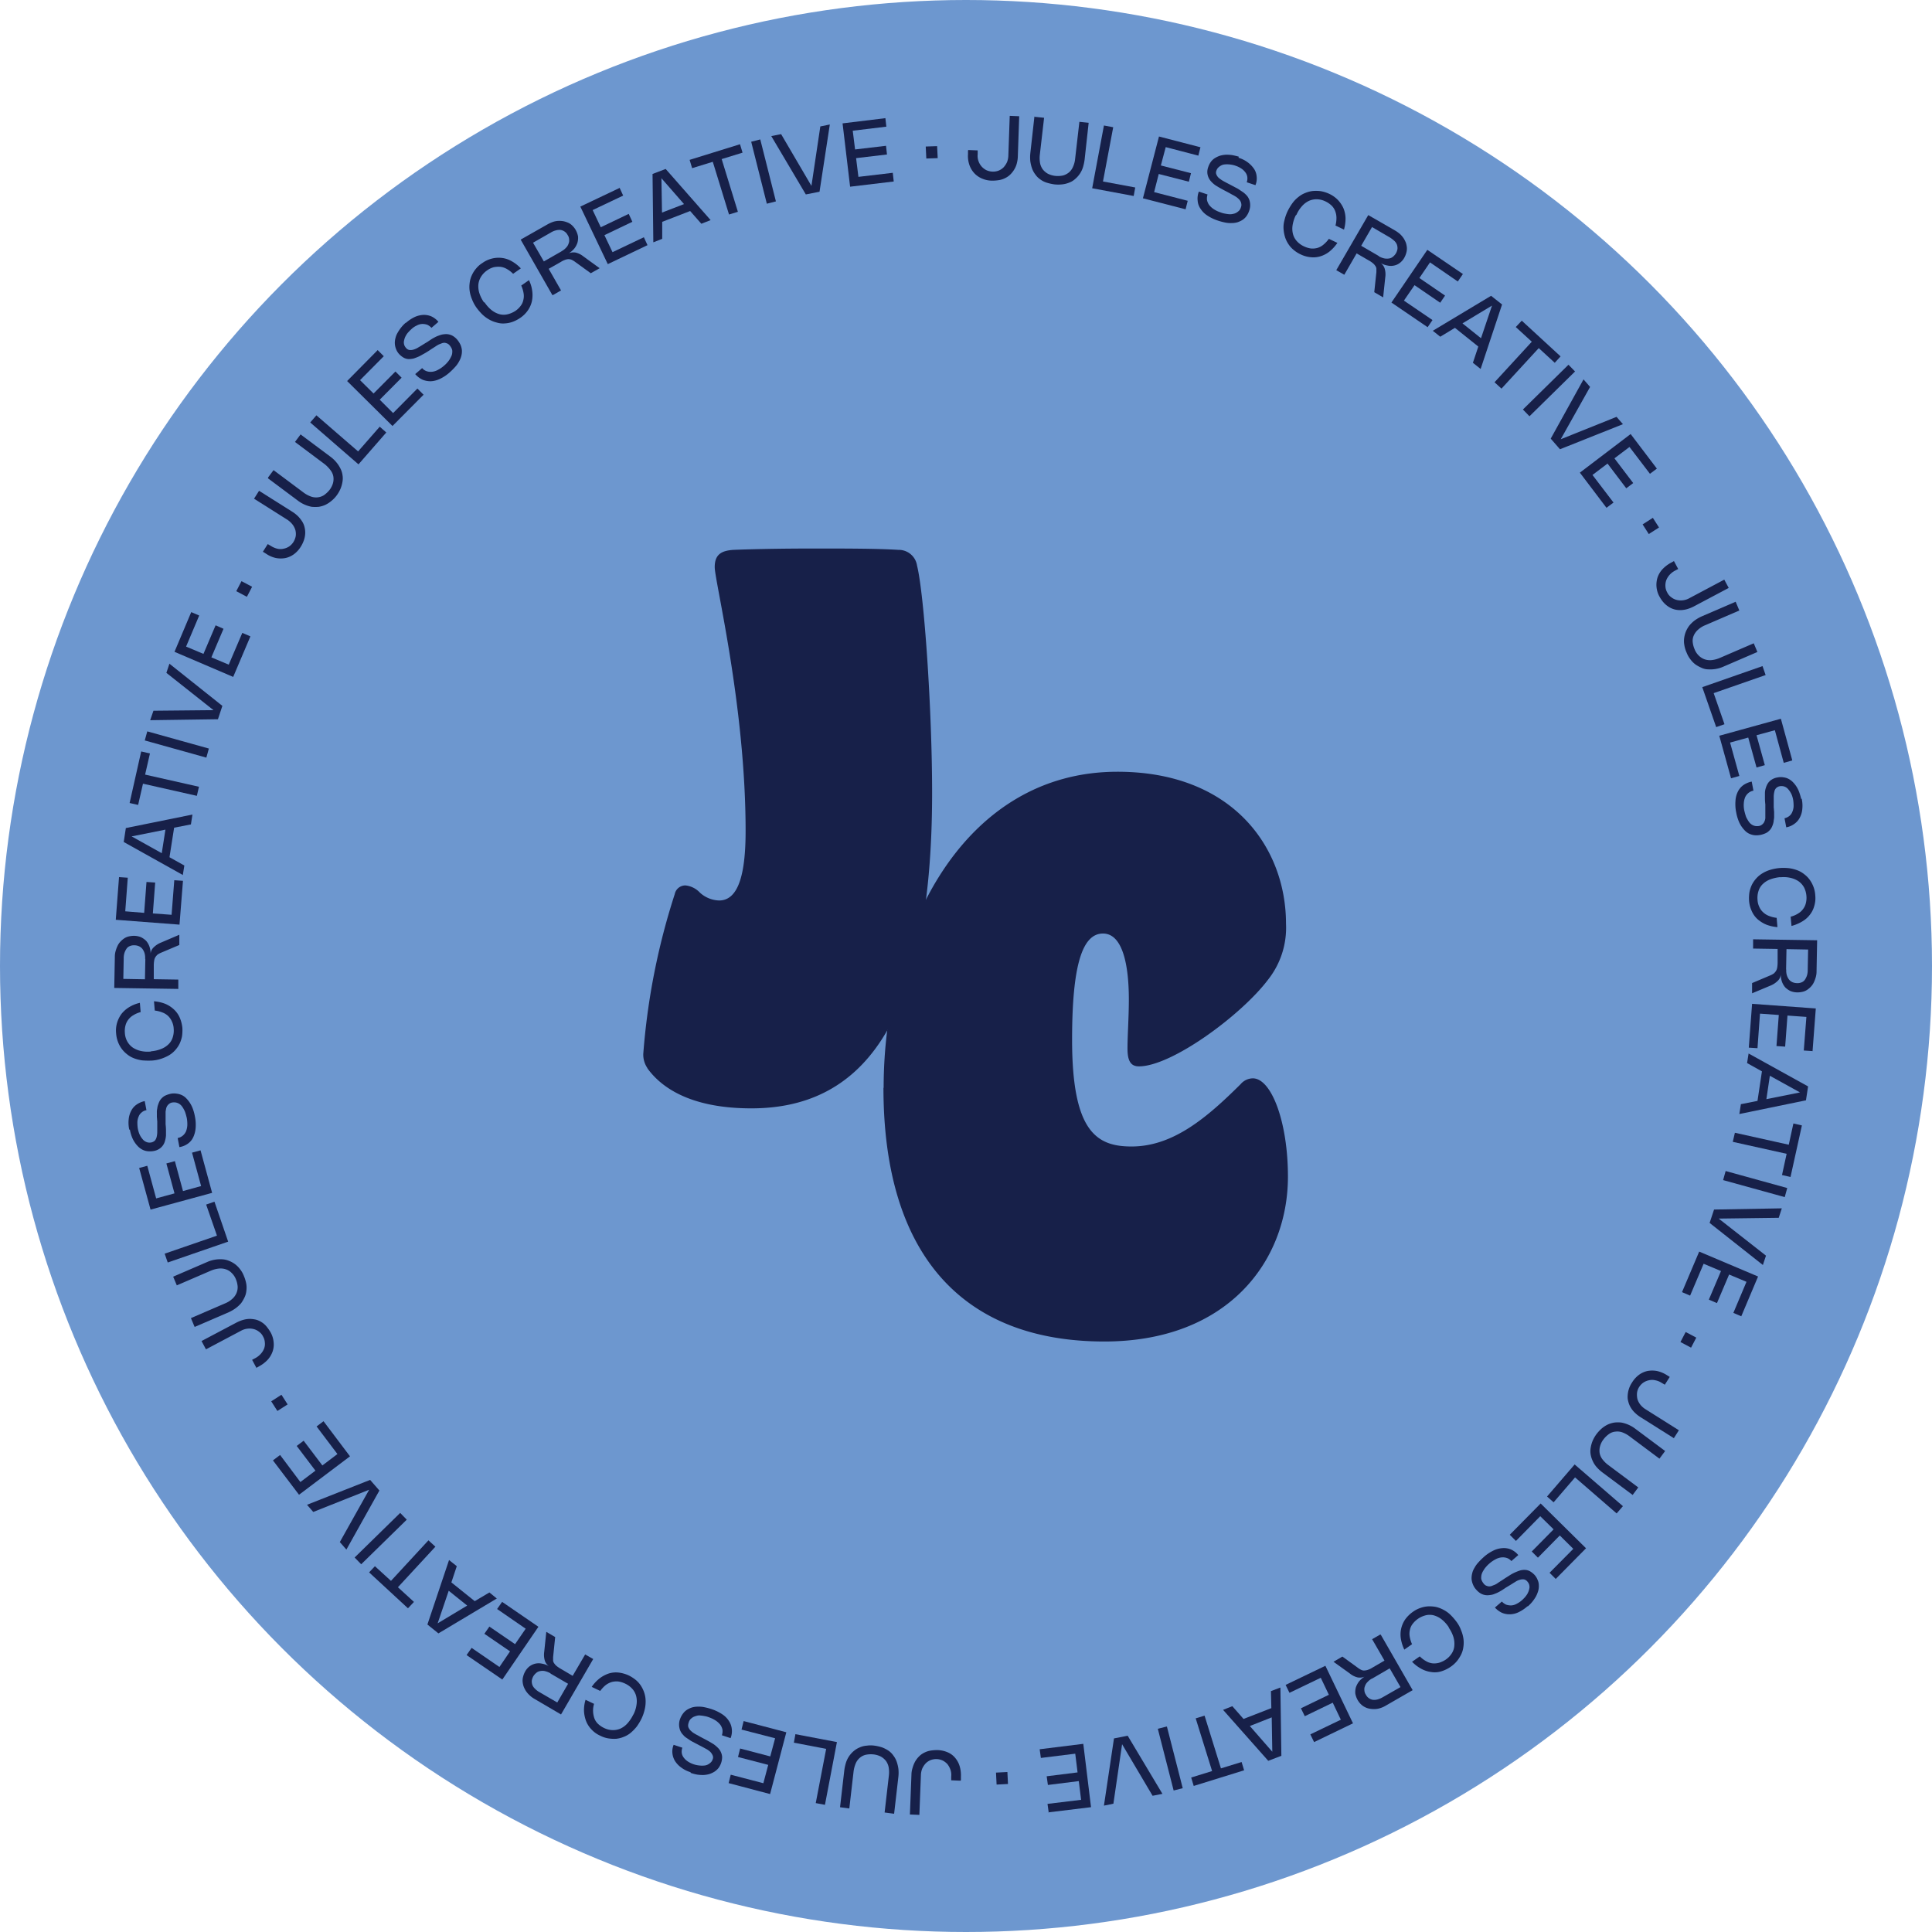 <svg xmlns="http://www.w3.org/2000/svg" width="159" height="159" viewBox="0 0 159 159">
  <g id="JC_Submark_Logo_Background_Sky_Blue" data-name="JC_Submark_Logo_Background_Sky Blue" transform="translate(0.034)">
    <circle id="Ellipse_9" data-name="Ellipse 9" cx="79.5" cy="79.5" r="79.5" transform="translate(-0.034)" fill="#6d97cf"/>
    <g id="Group_103" data-name="Group 103" transform="translate(9.369 9.534)">
      <g id="Group_101" data-name="Group 101">
        <path id="Path_1822" data-name="Path 1822" d="M50.137,8.812l.779.032v.318a1.28,1.28,0,0,0,.064.556,1.357,1.357,0,0,0,.254.445,1.392,1.392,0,0,0,.381.3,1.332,1.332,0,0,0,.508.127,1.315,1.315,0,0,0,.508-.079,1.243,1.243,0,0,0,.413-.27,1.684,1.684,0,0,0,.286-.429,1.576,1.576,0,0,0,.111-.556L53.554,6l.779.032-.111,3.257a2.515,2.515,0,0,1-.079.6,1.8,1.8,0,0,1-.207.508,2.041,2.041,0,0,1-.318.413,1.536,1.536,0,0,1-.413.3,1.749,1.749,0,0,1-.508.175,3.524,3.524,0,0,1-.588.048,2.1,2.1,0,0,1-.842-.175,1.833,1.833,0,0,1-.636-.445,1.936,1.936,0,0,1-.4-.683,2.243,2.243,0,0,1-.111-.874V8.876Z" transform="translate(20.142 -6)" fill="#172049"/>
        <path id="Path_1823" data-name="Path 1823" d="M53.722,6.062l.763.079-.35,3.035a2.415,2.415,0,0,0,.016.683,1.311,1.311,0,0,0,.222.524,1.38,1.38,0,0,0,.429.365,1.784,1.784,0,0,0,.6.175,2.056,2.056,0,0,0,.636-.032,1.322,1.322,0,0,0,.493-.254,1.232,1.232,0,0,0,.334-.461,2.054,2.054,0,0,0,.175-.667l.35-3.035.763.079-.334,3.035a3.921,3.921,0,0,1-.143.651,2.076,2.076,0,0,1-.651.953,1.467,1.467,0,0,1-.477.286,2.157,2.157,0,0,1-.572.143,2.973,2.973,0,0,1-.651,0,4.108,4.108,0,0,1-.636-.143,1.817,1.817,0,0,1-.524-.27,1.573,1.573,0,0,1-.4-.4,1.854,1.854,0,0,1-.27-.493,3.183,3.183,0,0,1-.143-.588,3.12,3.12,0,0,1,0-.667L53.69,6.03Z" transform="translate(22.039 -5.982)" fill="#172049"/>
        <path id="Path_1824" data-name="Path 1824" d="M58.282,6.643l-.842,4.465,2.654.493-.127.7-3.416-.636L57.519,6.5l.763.143Z" transform="translate(23.93 -5.706)" fill="#172049"/>
        <path id="Path_1825" data-name="Path 1825" d="M63.915,7.944l-.175.7-2.685-.7-.4,1.51,2.479.636-.175.7-2.479-.636L60.1,11.646l2.765.715-.175.7-3.512-.906L60.5,7.07l3.432.89Z" transform="translate(25.479 -5.37)" fill="#172049"/>
        <path id="Path_1826" data-name="Path 1826" d="M65.377,8.264a2.449,2.449,0,0,1,.763.381,2.259,2.259,0,0,1,.508.524,1.33,1.33,0,0,1,.222.636,1.422,1.422,0,0,1-.1.715l-.715-.238a1,1,0,0,0,.048-.429.816.816,0,0,0-.159-.381,1.285,1.285,0,0,0-.334-.318,2.028,2.028,0,0,0-.493-.238,1.859,1.859,0,0,0-.318-.079,2.154,2.154,0,0,0-.318-.032,1.824,1.824,0,0,0-.3.016.782.782,0,0,0-.27.1,1.02,1.02,0,0,0-.207.159.6.6,0,0,0-.143.238.405.405,0,0,0,0,.334.766.766,0,0,0,.191.27,2.422,2.422,0,0,0,.365.254c.143.079.318.175.508.27l.238.127c.1.048.207.111.3.159a1.872,1.872,0,0,1,.3.175l.286.191a1.7,1.7,0,0,1,.254.222.97.97,0,0,1,.191.254.984.984,0,0,1,.111.3,1.317,1.317,0,0,1-.048.747,1.664,1.664,0,0,1-.222.445,1.264,1.264,0,0,1-.334.318,1.95,1.95,0,0,1-.413.191,1.676,1.676,0,0,1-.493.064,2.134,2.134,0,0,1-.54-.048,4.661,4.661,0,0,1-.588-.159,3.592,3.592,0,0,1-.858-.413,1.853,1.853,0,0,1-.556-.556,1.308,1.308,0,0,1-.238-.667,1.544,1.544,0,0,1,.1-.747l.715.238a1.1,1.1,0,0,0-.048.445,1.048,1.048,0,0,0,.175.413,1.638,1.638,0,0,0,.381.35,2.391,2.391,0,0,0,.572.27,1.78,1.78,0,0,0,.365.1,3.05,3.05,0,0,0,.35.048,1.029,1.029,0,0,0,.318-.032.782.782,0,0,0,.27-.1,1.2,1.2,0,0,0,.222-.175.732.732,0,0,0,.143-.27.489.489,0,0,0,.032-.254.589.589,0,0,0-.064-.222.747.747,0,0,0-.143-.191,2.375,2.375,0,0,0-.207-.175c-.079-.048-.175-.111-.27-.159s-.207-.111-.318-.175l-.3-.159c-.127-.064-.27-.143-.413-.222s-.27-.159-.4-.238a1.971,1.971,0,0,1-.334-.286,1.175,1.175,0,0,1-.238-.334,1.133,1.133,0,0,1-.111-.413,1.175,1.175,0,0,1,.079-.493,1.559,1.559,0,0,1,.222-.429,1.2,1.2,0,0,1,.334-.3,1.95,1.95,0,0,1,.413-.191,2.132,2.132,0,0,1,.477-.079,3.085,3.085,0,0,1,.524.032c.175.032.365.079.54.127Z" transform="translate(27.147 -4.816)" fill="#172049"/>
        <path id="Path_1827" data-name="Path 1827" d="M67.463,11.912a2.959,2.959,0,0,0-.254.81,1.783,1.783,0,0,0,.032.715,1.417,1.417,0,0,0,.318.588,1.816,1.816,0,0,0,.588.429,1.972,1.972,0,0,0,.572.175,1.527,1.527,0,0,0,.54-.048,1.374,1.374,0,0,0,.493-.27,2.583,2.583,0,0,0,.445-.477l.7.334a3.406,3.406,0,0,1-.636.7,2.275,2.275,0,0,1-.747.4,1.99,1.99,0,0,1-.81.079,2.4,2.4,0,0,1-.842-.238,2.5,2.5,0,0,1-.588-.381,2.079,2.079,0,0,1-.429-.493,2.218,2.218,0,0,1-.27-.588,2.941,2.941,0,0,1-.111-.651,2.152,2.152,0,0,1,.079-.7,3.647,3.647,0,0,1,.254-.731,4.623,4.623,0,0,1,.4-.667,2.5,2.5,0,0,1,.493-.508,2.075,2.075,0,0,1,.572-.334,2.227,2.227,0,0,1,.62-.159,3,3,0,0,1,.651.016,2.69,2.69,0,0,1,.667.207,2.409,2.409,0,0,1,.731.508,2.464,2.464,0,0,1,.461.683,2.323,2.323,0,0,1,.175.826,3.32,3.32,0,0,1-.127.937l-.7-.334a2.43,2.43,0,0,0,.079-.651,1.576,1.576,0,0,0-.111-.556,1.229,1.229,0,0,0-.3-.445,1.913,1.913,0,0,0-.493-.334,1.68,1.68,0,0,0-.7-.175,1.538,1.538,0,0,0-.651.127,1.8,1.8,0,0,0-.572.429,2.641,2.641,0,0,0-.461.715Z" transform="translate(29.765 -3.713)" fill="#172049"/>
        <path id="Path_1828" data-name="Path 1828" d="M69.19,15.684l2.638-4.544,2.209,1.271a2.863,2.863,0,0,1,.4.286,2.071,2.071,0,0,1,.3.35,2.137,2.137,0,0,1,.191.381,1.761,1.761,0,0,1,.079.4,1.226,1.226,0,0,1-.048.413,1.729,1.729,0,0,1-.159.4,1.38,1.38,0,0,1-.365.429,1.1,1.1,0,0,1-.477.222,1.239,1.239,0,0,1-.54,0,1.662,1.662,0,0,1-.572-.207.9.9,0,0,1,.334.461,1.692,1.692,0,0,1,.048.715l-.175,1.653-.731-.429.175-1.653v-.286a.447.447,0,0,0-.1-.238.881.881,0,0,0-.207-.222,2.022,2.022,0,0,0-.334-.222l-.985-.572L69.857,16.05l-.667-.381Zm3.5-1.16a1.627,1.627,0,0,0,.429.175,1.129,1.129,0,0,0,.4.016.632.632,0,0,0,.334-.143,1.1,1.1,0,0,0,.254-.286,1.116,1.116,0,0,0,.127-.365.887.887,0,0,0-.048-.35.83.83,0,0,0-.222-.318,2.645,2.645,0,0,0-.381-.286l-1.446-.842-.89,1.541,1.446.842Z" transform="translate(31.374 -2.973)" fill="#172049"/>
        <path id="Path_1829" data-name="Path 1829" d="M77.913,14.958l-.4.588-2.288-1.573-.874,1.287,2.113,1.446-.4.588-2.113-1.446-.874,1.271,2.352,1.6-.4.588L72.05,17.278l2.955-4.338,2.94,2Z" transform="translate(33.059 -1.913)" fill="#172049"/>
        <path id="Path_1830" data-name="Path 1830" d="M74.18,18.212l4.815-2.892.906.715-1.764,5.307-.636-.508.445-1.335-1.923-1.541-1.208.731L74.2,18.2Zm3.988.6.906-2.685-2.431,1.462Z" transform="translate(34.313 -0.511)" fill="#172049"/>
        <path id="Path_1831" data-name="Path 1831" d="M82.348,20.074l-1.319-1.208L77.962,22.2l-.572-.524,3.067-3.337-1.319-1.208.493-.524,3.194,2.94-.477.524Z" transform="translate(36.204 0.249)" fill="#172049"/>
        <path id="Path_1832" data-name="Path 1832" d="M79.4,23.132l-.54-.556,3.75-3.686.54.556Z" transform="translate(37.07 1.592)" fill="#172049"/>
        <path id="Path_1833" data-name="Path 1833" d="M86.243,23.336,81.063,25.4l-.763-.874L83,19.65l.54.62-2.415,4.306,4.592-1.843.524.6Z" transform="translate(37.918 2.039)" fill="#172049"/>
        <path id="Path_1834" data-name="Path 1834" d="M88.15,25.324l-.572.429-1.684-2.209-1.239.937L86.2,26.516l-.572.429-1.541-2.034-1.239.937,1.732,2.272L84,28.55,81.81,25.658l4.179-3.178,2.145,2.828Z" transform="translate(38.807 3.706)" fill="#172049"/>
        <path id="Path_1835" data-name="Path 1835" d="M85.568,28.155l-.508-.794.842-.54.508.794Z" transform="translate(40.721 6.262)" fill="#172049"/>
        <path id="Path_1836" data-name="Path 1836" d="M87.2,29.04l.365.683-.27.143a1.607,1.607,0,0,0-.445.35,1.454,1.454,0,0,0-.27.445,1.276,1.276,0,0,0-.064.493,1.1,1.1,0,0,0,.143.493,1.019,1.019,0,0,0,.334.4,1.174,1.174,0,0,0,.445.222,1.355,1.355,0,0,0,.508.032,1.434,1.434,0,0,0,.54-.175L91.359,30.6l.365.683-2.876,1.525a3.12,3.12,0,0,1-.556.222,2.222,2.222,0,0,1-.54.079,1.785,1.785,0,0,1-.508-.064,1.709,1.709,0,0,1-.461-.207,2.1,2.1,0,0,1-.413-.35,2.558,2.558,0,0,1-.334-.477,2,2,0,0,1-.175-1.573,1.877,1.877,0,0,1,.4-.683,2.724,2.724,0,0,1,.7-.54l.254-.143Z" transform="translate(41.143 7.569)" fill="#172049"/>
        <path id="Path_1837" data-name="Path 1837" d="M91.453,31.17l.3.715-2.8,1.208a1.949,1.949,0,0,0-.588.365,1.366,1.366,0,0,0-.35.461,1.056,1.056,0,0,0-.1.54,1.981,1.981,0,0,0,.159.62,1.442,1.442,0,0,0,.35.524,1.277,1.277,0,0,0,.477.3,1.353,1.353,0,0,0,.572.064,2.312,2.312,0,0,0,.667-.175l2.8-1.208.3.715-2.8,1.208a2.661,2.661,0,0,1-1.239.222,1.354,1.354,0,0,1-.556-.127,2.969,2.969,0,0,1-.493-.27,2.036,2.036,0,0,1-.413-.413,2.114,2.114,0,0,1-.318-.556,2.317,2.317,0,0,1-.191-.62,1.838,1.838,0,0,1-.016-.588,2.085,2.085,0,0,1,.143-.54,2.207,2.207,0,0,1,.286-.493,2.639,2.639,0,0,1,.429-.413,3.37,3.37,0,0,1,.572-.334l2.8-1.208Z" transform="translate(41.987 8.824)" fill="#172049"/>
        <path id="Path_1838" data-name="Path 1838" d="M93.378,35.231l-4.29,1.494.89,2.558-.683.238L88.15,36.232,93.108,34.5l.254.731Z" transform="translate(42.541 10.785)" fill="#172049"/>
        <path id="Path_1839" data-name="Path 1839" d="M95.02,40.662l-.683.191-.731-2.685-1.509.413.683,2.463-.683.191-.683-2.463-1.494.413.763,2.749L90,42.124l-.969-3.5,5.069-1.4.937,3.416Z" transform="translate(43.059 12.393)" fill="#172049"/>
        <path id="Path_1840" data-name="Path 1840" d="M95.325,42.03a2.649,2.649,0,0,1,.048.858,1.808,1.808,0,0,1-.207.7,1.378,1.378,0,0,1-.445.508,1.58,1.58,0,0,1-.667.286l-.143-.747a.939.939,0,0,0,.381-.175.781.781,0,0,0,.254-.334,1.308,1.308,0,0,0,.111-.445,3.175,3.175,0,0,0-.032-.54,2.319,2.319,0,0,0-.079-.318,1.192,1.192,0,0,0-.127-.286,1.44,1.44,0,0,0-.175-.254.778.778,0,0,0-.207-.191A.749.749,0,0,0,93.8,41a.862.862,0,0,0-.286,0,.614.614,0,0,0-.3.159.6.6,0,0,0-.143.3,1.817,1.817,0,0,0-.048.445v.842c.016.111.016.222.032.35v.35a1.3,1.3,0,0,1-.032.35,1.237,1.237,0,0,1-.064.334,1.721,1.721,0,0,1-.127.3,1.038,1.038,0,0,1-.207.254.9.9,0,0,1-.286.191,2.144,2.144,0,0,1-.381.127,1.865,1.865,0,0,1-.508.032A1.431,1.431,0,0,1,91,44.906a1.214,1.214,0,0,1-.365-.27,2.456,2.456,0,0,1-.3-.381,2.359,2.359,0,0,1-.238-.493,3.554,3.554,0,0,1-.159-.588,3.355,3.355,0,0,1-.064-.953,1.927,1.927,0,0,1,.191-.763,1.481,1.481,0,0,1,.445-.54,1.867,1.867,0,0,1,.7-.3l.143.747a.9.9,0,0,0-.413.191.985.985,0,0,0-.27.35,1.6,1.6,0,0,0-.111.508,2.121,2.121,0,0,0,.048.62c.032.127.064.254.1.365a1.148,1.148,0,0,0,.143.318,1.576,1.576,0,0,0,.175.27.811.811,0,0,0,.477.286.956.956,0,0,0,.3,0,.538.538,0,0,0,.238-.1.753.753,0,0,0,.159-.159.939.939,0,0,0,.1-.222.743.743,0,0,0,.032-.27V42.491a4.486,4.486,0,0,1-.032-.461v-.461a1.378,1.378,0,0,1,.079-.445,1.4,1.4,0,0,1,.175-.381,1.042,1.042,0,0,1,.3-.286,1.214,1.214,0,0,1,.461-.175,1.3,1.3,0,0,1,.493-.016,1.229,1.229,0,0,1,.429.127,1.449,1.449,0,0,1,.365.27,2.274,2.274,0,0,1,.524.842,5.362,5.362,0,0,1,.159.54Z" transform="translate(43.549 14.171)" fill="#172049"/>
        <path id="Path_1841" data-name="Path 1841" d="M93.146,45.711a3.278,3.278,0,0,0-.842.191,1.783,1.783,0,0,0-.6.381,1.33,1.33,0,0,0-.35.572,1.819,1.819,0,0,0-.079.731,1.513,1.513,0,0,0,.143.572,1.269,1.269,0,0,0,.318.445,1.441,1.441,0,0,0,.477.3,2.481,2.481,0,0,0,.636.159l.064.763a3.265,3.265,0,0,1-.922-.207,2.716,2.716,0,0,1-.715-.445,1.979,1.979,0,0,1-.477-.667,2.438,2.438,0,0,1-.222-.858,3.386,3.386,0,0,1,.032-.7,2.581,2.581,0,0,1,.207-.62,2.388,2.388,0,0,1,.365-.524,2.146,2.146,0,0,1,.508-.413,2.7,2.7,0,0,1,.651-.286,3.816,3.816,0,0,1,.763-.143,4.222,4.222,0,0,1,.779.016,3.076,3.076,0,0,1,.683.175,2.075,2.075,0,0,1,.572.334,2.042,2.042,0,0,1,.445.461,2.458,2.458,0,0,1,.3.572,2.376,2.376,0,0,1,.143.683,2.25,2.25,0,0,1-.079.874,1.979,1.979,0,0,1-.365.731,2.142,2.142,0,0,1-.636.556,3.362,3.362,0,0,1-.874.365L94,48.968a2.094,2.094,0,0,0,.6-.254,1.338,1.338,0,0,0,.413-.365,1.294,1.294,0,0,0,.238-.493,1.77,1.77,0,0,0,.048-.588,1.889,1.889,0,0,0-.191-.7,1.516,1.516,0,0,0-.445-.508A1.971,1.971,0,0,0,94,45.774a2.506,2.506,0,0,0-.858-.048Z" transform="translate(43.964 16.941)" fill="#172049"/>
        <path id="Path_1842" data-name="Path 1842" d="M90.825,48.656l5.259.079-.048,2.542a1.676,1.676,0,0,1-.064.493,2.69,2.69,0,0,1-.159.429,1.359,1.359,0,0,1-.238.35,1.778,1.778,0,0,1-.318.27,1.144,1.144,0,0,1-.381.159,1.972,1.972,0,0,1-.429.048,1.576,1.576,0,0,1-.556-.111,1.612,1.612,0,0,1-.429-.3,1.469,1.469,0,0,1-.27-.461,1.784,1.784,0,0,1-.1-.6.8.8,0,0,1-.238.508,1.809,1.809,0,0,1-.6.4L90.73,53.1v-.842l1.541-.651a1.815,1.815,0,0,0,.254-.143,1.094,1.094,0,0,0,.175-.207.759.759,0,0,0,.1-.286,2.677,2.677,0,0,0,.032-.4V49.45l-2.018-.032V48.64Zm2.717,2.495a1.37,1.37,0,0,0,.048.461,1.2,1.2,0,0,0,.175.35.777.777,0,0,0,.286.222.96.96,0,0,0,.381.079A.837.837,0,0,0,94.8,52.2a.589.589,0,0,0,.27-.207,1.433,1.433,0,0,0,.175-.35,1.506,1.506,0,0,0,.064-.477l.032-1.668-1.78-.032-.032,1.668Z" transform="translate(44.06 19.113)" fill="#172049"/>
        <path id="Path_1843" data-name="Path 1843" d="M95.8,55.883l-.715-.048L95.3,53.07l-1.557-.111-.191,2.558-.715-.048.191-2.558L91.482,52.8l-.207,2.844L90.56,55.6l.27-3.607,5.244.381-.27,3.543Z" transform="translate(43.96 21.086)" fill="#172049"/>
        <path id="Path_1844" data-name="Path 1844" d="M90.817,54.56l4.91,2.717-.175,1.144L90.07,59.549l.127-.81,1.367-.27.365-2.431-1.223-.683.127-.794Zm1.478,3.766,2.765-.556L92.581,56.4Z" transform="translate(43.672 22.599)" fill="#172049"/>
        <path id="Path_1845" data-name="Path 1845" d="M93.782,62.432l.381-1.748L89.73,59.7l.175-.747,4.433.985.381-1.748.7.159-.937,4.242Z" transform="translate(43.471 24.737)" fill="#172049"/>
        <path id="Path_1846" data-name="Path 1846" d="M89.23,61.4l.207-.747,5.069,1.4L94.3,62.8Z" transform="translate(43.177 26.186)" fill="#172049"/>
        <path id="Path_1847" data-name="Path 1847" d="M92.915,67.246,88.53,63.782l.365-1.1,5.577-.1-.254.779-4.942.064,3.893,3.051-.254.763Z" transform="translate(42.765 27.328)" fill="#172049"/>
        <path id="Path_1848" data-name="Path 1848" d="M91.994,70.159l-.667-.286,1.08-2.558-1.43-.6-1,2.352-.667-.286,1-2.352-1.43-.6-1.112,2.622-.667-.286,1.414-3.337,4.846,2.05-1.382,3.273Z" transform="translate(41.922 28.642)" fill="#172049"/>
        <path id="Path_1849" data-name="Path 1849" d="M87.02,69.816l.429-.826.874.461-.429.826Z" transform="translate(41.875 31.098)" fill="#172049"/>
        <path id="Path_1850" data-name="Path 1850" d="M87.756,71.5l-.413.651-.27-.159a1.444,1.444,0,0,0-.524-.207,1.1,1.1,0,0,0-.508,0,1.291,1.291,0,0,0-.461.191,1.277,1.277,0,0,0-.35.365,1.15,1.15,0,0,0-.175.493,1.68,1.68,0,0,0,.032.493,1.419,1.419,0,0,0,.238.461,1.675,1.675,0,0,0,.429.381L88.5,75.9l-.413.651-2.749-1.732a2.79,2.79,0,0,1-.477-.381,1.966,1.966,0,0,1-.334-.429,1.761,1.761,0,0,1-.191-.477,1.354,1.354,0,0,1-.048-.508,2.027,2.027,0,0,1,.1-.524,1.987,1.987,0,0,1,.254-.524,2.215,2.215,0,0,1,.572-.636,1.842,1.842,0,0,1,.7-.318,2.137,2.137,0,0,1,.779,0,2.505,2.505,0,0,1,.81.334l.254.159Z" transform="translate(40.265 32.274)" fill="#172049"/>
        <path id="Path_1851" data-name="Path 1851" d="M88.5,76.038l-.461.62-2.447-1.827a2.291,2.291,0,0,0-.6-.334,1.2,1.2,0,0,0-.572-.064,1.052,1.052,0,0,0-.524.191,2.013,2.013,0,0,0-.461.445,1.611,1.611,0,0,0-.286.572,1.333,1.333,0,0,0-.032.556,1.2,1.2,0,0,0,.238.524,2.356,2.356,0,0,0,.493.477l2.447,1.827-.461.62L83.38,77.818a3.362,3.362,0,0,1-.493-.445,2,2,0,0,1-.334-.508,2.149,2.149,0,0,1-.175-.54,1.635,1.635,0,0,1,0-.556,2.566,2.566,0,0,1,.159-.572,2.786,2.786,0,0,1,.318-.556,3.164,3.164,0,0,1,.445-.477,2.362,2.362,0,0,1,.493-.318,2.114,2.114,0,0,1,.54-.159,2.3,2.3,0,0,1,.572,0,2.623,2.623,0,0,1,.572.175,2.67,2.67,0,0,1,.572.334L88.5,76.023Z" transform="translate(39.128 33.853)" fill="#172049"/>
        <path id="Path_1852" data-name="Path 1852" d="M85.846,79.886l-3.432-2.971-1.764,2.05-.54-.477,2.272-2.638,3.972,3.432-.508.588Z" transform="translate(37.806 35.138)" fill="#172049"/>
        <path id="Path_1853" data-name="Path 1853" d="M81.962,84.083l-.508-.508,1.954-1.97-1.112-1.1-1.8,1.827-.508-.508L81.787,80l-1.1-1.08-2,2.034-.508-.508,2.542-2.574,3.734,3.686-2.495,2.526Z" transform="translate(36.669 36.328)" fill="#172049"/>
        <path id="Path_1854" data-name="Path 1854" d="M80.792,84.98a3.112,3.112,0,0,1-.715.477,1.691,1.691,0,0,1-.715.175,1.563,1.563,0,0,1-.667-.127,1.8,1.8,0,0,1-.572-.429l.572-.493a1.1,1.1,0,0,0,.35.254,1.185,1.185,0,0,0,.413.064,1,1,0,0,0,.445-.127,2,2,0,0,0,.445-.3,3.37,3.37,0,0,0,.238-.238,2.65,2.65,0,0,0,.191-.254,2.07,2.07,0,0,0,.127-.27,2.169,2.169,0,0,0,.064-.27.787.787,0,0,0-.032-.27.734.734,0,0,0-.143-.238.5.5,0,0,0-.286-.175.846.846,0,0,0-.334.032,1.286,1.286,0,0,0-.4.191c-.143.079-.3.191-.493.3l-.238.143-.286.191a2.95,2.95,0,0,1-.3.175,1.928,1.928,0,0,1-.318.143,1.21,1.21,0,0,1-.318.1,2.153,2.153,0,0,1-.318.032,1.1,1.1,0,0,1-.318-.048,1.054,1.054,0,0,1-.3-.143,1.541,1.541,0,0,1-.3-.27,1.387,1.387,0,0,1-.27-.429,1.524,1.524,0,0,1-.111-.445,1.569,1.569,0,0,1,.048-.461,1.42,1.42,0,0,1,.191-.461,2.083,2.083,0,0,1,.318-.445,5.459,5.459,0,0,1,.429-.429,3.354,3.354,0,0,1,.794-.54,1.957,1.957,0,0,1,.763-.207,1.508,1.508,0,0,1,.7.111,1.616,1.616,0,0,1,.6.461l-.572.493a.807.807,0,0,0-.365-.254,1.04,1.04,0,0,0-.445-.048,1.272,1.272,0,0,0-.493.159,2.429,2.429,0,0,0-.508.35,2.168,2.168,0,0,0-.27.27,1.612,1.612,0,0,0-.207.286,1.2,1.2,0,0,0-.143.286.9.9,0,0,0-.048.286.514.514,0,0,0,.048.27,1.115,1.115,0,0,0,.159.254.563.563,0,0,0,.191.159.912.912,0,0,0,.222.064.618.618,0,0,0,.238-.032c.079-.032.159-.064.254-.1a1.2,1.2,0,0,0,.27-.159c.1-.064.191-.127.3-.191l.286-.191c.127-.079.254-.159.4-.254a3.412,3.412,0,0,1,.413-.222,4.4,4.4,0,0,1,.413-.159,1.273,1.273,0,0,1,.413-.048.879.879,0,0,1,.4.111,1.586,1.586,0,0,1,.381.3,1.267,1.267,0,0,1,.254.413,1.066,1.066,0,0,1,.1.445,1.417,1.417,0,0,1-.048.445,2.58,2.58,0,0,1-.175.445,3.356,3.356,0,0,1-.286.429,2.985,2.985,0,0,1-.381.4Z" transform="translate(35.503 37.687)" fill="#172049"/>
        <path id="Path_1855" data-name="Path 1855" d="M76.491,84.916a2.8,2.8,0,0,0-.572-.636,1.887,1.887,0,0,0-.636-.334,1.357,1.357,0,0,0-.667-.016,1.953,1.953,0,0,0-1.1.715,1.155,1.155,0,0,0-.222.493,1.307,1.307,0,0,0-.016.556,2.5,2.5,0,0,0,.191.62l-.636.445a3.323,3.323,0,0,1-.286-.906,2.184,2.184,0,0,1,.365-1.589,2.629,2.629,0,0,1,.636-.62,2.3,2.3,0,0,1,.62-.318,2.258,2.258,0,0,1,.636-.127,2.858,2.858,0,0,1,.636.048,2.487,2.487,0,0,1,.62.238,2.379,2.379,0,0,1,.572.413,4.667,4.667,0,0,1,.508.588,2.594,2.594,0,0,1,.365.683,2.751,2.751,0,0,1,.191.683,2.348,2.348,0,0,1,0,.667,1.992,1.992,0,0,1-.175.62,2.954,2.954,0,0,1-.35.556,2.537,2.537,0,0,1-.524.477,2.8,2.8,0,0,1-.794.381,1.81,1.81,0,0,1-.826.048,2.323,2.323,0,0,1-.81-.27,3.12,3.12,0,0,1-.747-.572l.636-.445a2.283,2.283,0,0,0,.524.4,1.363,1.363,0,0,0,.524.175,1.56,1.56,0,0,0,.54-.048,2.074,2.074,0,0,0,.54-.254,1.767,1.767,0,0,0,.508-.524,1.309,1.309,0,0,0,.207-.636,1.9,1.9,0,0,0-.079-.715,2.854,2.854,0,0,0-.381-.763Z" transform="translate(33.337 39.467)" fill="#172049"/>
        <path id="Path_1856" data-name="Path 1856" d="M72.943,84.676l2.622,4.56-2.209,1.271a1.961,1.961,0,0,1-.461.207,1.548,1.548,0,0,1-.445.079,1.953,1.953,0,0,1-.429-.032,1.346,1.346,0,0,1-.381-.127,1.272,1.272,0,0,1-.334-.238,1.563,1.563,0,0,1-.27-.35,1.747,1.747,0,0,1-.191-.524A1.472,1.472,0,0,1,70.893,89a1.742,1.742,0,0,1,.254-.477,1.892,1.892,0,0,1,.461-.4.989.989,0,0,1-.572.064,1.591,1.591,0,0,1-.636-.318L69.05,86.9l.731-.429,1.335.969a1.419,1.419,0,0,0,.254.143.471.471,0,0,0,.254.032.928.928,0,0,0,.286-.064,1.434,1.434,0,0,0,.35-.175l.985-.572-1.017-1.764.667-.381Zm-.731,3.607a1.329,1.329,0,0,0-.365.286.833.833,0,0,0-.207.334.67.67,0,0,0-.048.35.677.677,0,0,0,.127.365.75.75,0,0,0,.254.286.788.788,0,0,0,.318.127A1.064,1.064,0,0,0,72.673,90a1.7,1.7,0,0,0,.445-.191l1.446-.826-.89-1.541-1.446.842Z" transform="translate(31.292 40.327)" fill="#172049"/>
        <path id="Path_1857" data-name="Path 1857" d="M68.922,92.572l-.318-.651,2.511-1.208-.667-1.4-2.3,1.112-.318-.651,2.3-1.112-.667-1.4L66.888,88.5l-.318-.651,3.273-1.573,2.272,4.735-3.194,1.541Z" transform="translate(29.831 41.281)" fill="#172049"/>
        <path id="Path_1858" data-name="Path 1858" d="M68.049,87.41l.079,5.609-1.08.413L63.33,89.237l.763-.3.922,1.049,2.288-.89-.032-1.4.747-.286Zm-2.526,3.146,1.859,2.129-.048-2.828-1.811.715Z" transform="translate(27.923 41.946)" fill="#172049"/>
        <path id="Path_1859" data-name="Path 1859" d="M61.7,93.945l1.7-.524-1.351-4.338.731-.222L64.127,93.2l1.7-.524.207.683-4.147,1.287-.207-.683Z" transform="translate(26.951 42.8)" fill="#172049"/>
        <path id="Path_1860" data-name="Path 1860" d="M59.95,89.611l.747-.191L62,94.5l-.747.191Z" transform="translate(25.933 43.13)" fill="#172049"/>
        <path id="Path_1861" data-name="Path 1861" d="M57.16,95.652l.826-5.53,1.128-.222,2.86,4.783-.81.159L58.654,90.6l-.715,4.894-.779.159Z" transform="translate(24.289 43.413)" fill="#172049"/>
        <path id="Path_1862" data-name="Path 1862" d="M54.571,95.977l-.1-.715,2.765-.334-.191-1.541-2.542.318-.1-.715,2.542-.318-.191-1.541-2.828.35-.1-.715,3.591-.445.636,5.212-3.527.429Z" transform="translate(22.334 43.66)" fill="#172049"/>
        <path id="Path_1863" data-name="Path 1863" d="M51.57,91.828l.937-.048.048.985-.937.048Z" transform="translate(20.997 44.52)" fill="#172049"/>
        <path id="Path_1864" data-name="Path 1864" d="M51.289,93.166l-.779-.032v-.318a1.28,1.28,0,0,0-.064-.556,1.688,1.688,0,0,0-.238-.445,1.392,1.392,0,0,0-.381-.3,1.329,1.329,0,0,0-.493-.127,1.315,1.315,0,0,0-.508.079,1.243,1.243,0,0,0-.413.27,1.684,1.684,0,0,0-.286.429,1.576,1.576,0,0,0-.111.556l-.127,3.257-.779-.032.127-3.257a1.921,1.921,0,0,1,.1-.6,2.431,2.431,0,0,1,.207-.508,2.04,2.04,0,0,1,.318-.413,1.536,1.536,0,0,1,.413-.3,1.749,1.749,0,0,1,.508-.175,3.389,3.389,0,0,1,.588-.048,2.251,2.251,0,0,1,.826.175,1.59,1.59,0,0,1,.62.445,1.907,1.907,0,0,1,.381.683,2.588,2.588,0,0,1,.111.874V93.1Z" transform="translate(18.37 43.848)" fill="#172049"/>
        <path id="Path_1865" data-name="Path 1865" d="M47.923,96.022l-.763-.1.35-3.035a2.414,2.414,0,0,0-.016-.683,1.311,1.311,0,0,0-.222-.524,1.38,1.38,0,0,0-.429-.365,1.785,1.785,0,0,0-.6-.175,2.085,2.085,0,0,0-.636.032,1.125,1.125,0,0,0-.493.254,1.232,1.232,0,0,0-.334.461,2.555,2.555,0,0,0-.175.667l-.35,3.035-.763-.1.35-3.035a3.922,3.922,0,0,1,.143-.651,2.076,2.076,0,0,1,.651-.953,1.811,1.811,0,0,1,.477-.286,1.683,1.683,0,0,1,.572-.143,2.235,2.235,0,0,1,.651,0,3.542,3.542,0,0,1,.62.143,2.717,2.717,0,0,1,.524.27,1.573,1.573,0,0,1,.4.4,1.853,1.853,0,0,1,.27.493,3.183,3.183,0,0,1,.143.588,3.12,3.12,0,0,1,0,.667l-.35,3.035Z" transform="translate(16.239 43.71)" fill="#172049"/>
        <path id="Path_1866" data-name="Path 1866" d="M42.9,95.493l.858-4.465L41.1,90.519l.127-.7,3.416.651-.985,5.164-.763-.143Z" transform="translate(14.831 43.366)" fill="#172049"/>
        <path id="Path_1867" data-name="Path 1867" d="M37.726,94.256l.175-.7,2.685.7.4-1.509L38.5,92.1l.175-.7,2.479.651.4-1.494-2.765-.715.175-.7,3.512.922-1.335,5.085-3.432-.906Z" transform="translate(12.834 42.965)" fill="#172049"/>
        <path id="Path_1868" data-name="Path 1868" d="M36.308,93.787a2.449,2.449,0,0,1-.763-.381,1.976,1.976,0,0,1-.508-.524,1.523,1.523,0,0,1-.222-.636,1.422,1.422,0,0,1,.1-.715l.715.238a1,1,0,0,0-.048.429.816.816,0,0,0,.159.381,1.285,1.285,0,0,0,.334.318,2.028,2.028,0,0,0,.493.238,1.859,1.859,0,0,0,.318.079,2.386,2.386,0,0,0,.318.032,1.924,1.924,0,0,0,.3-.016.782.782,0,0,0,.27-.1,1.02,1.02,0,0,0,.207-.159.6.6,0,0,0,.143-.238.405.405,0,0,0,0-.334,1,1,0,0,0-.191-.286,1.644,1.644,0,0,0-.365-.254c-.143-.079-.318-.175-.508-.27l-.238-.127c-.1-.048-.207-.111-.3-.159a1.872,1.872,0,0,1-.3-.175l-.286-.191a1.069,1.069,0,0,1-.238-.222.969.969,0,0,1-.191-.254.984.984,0,0,1-.111-.3,1.246,1.246,0,0,1-.032-.35,1.259,1.259,0,0,1,.079-.4,1.688,1.688,0,0,1,.238-.445,1.265,1.265,0,0,1,.334-.318,1.951,1.951,0,0,1,.413-.191,1.677,1.677,0,0,1,.493-.064,2.134,2.134,0,0,1,.54.048,4.662,4.662,0,0,1,.588.159,3.592,3.592,0,0,1,.858.413,1.853,1.853,0,0,1,.556.556,1.472,1.472,0,0,1,.238.667,1.544,1.544,0,0,1-.1.747l-.715-.238a1.1,1.1,0,0,0,.048-.445,1.048,1.048,0,0,0-.175-.413,1.638,1.638,0,0,0-.381-.35,2.584,2.584,0,0,0-.556-.27,1.78,1.78,0,0,0-.365-.1,3.051,3.051,0,0,0-.35-.048.7.7,0,0,0-.318.032,1.352,1.352,0,0,0-.27.1,1.2,1.2,0,0,0-.222.175.732.732,0,0,0-.143.27.79.79,0,0,0-.048.254.4.4,0,0,0,.064.222.747.747,0,0,0,.143.191,2.378,2.378,0,0,0,.207.175c.079.048.175.111.27.159s.207.111.318.175l.3.159c.127.064.27.143.413.222s.27.159.4.238a3.112,3.112,0,0,1,.334.286,1.175,1.175,0,0,1,.238.334,1.133,1.133,0,0,1,.111.413,1.5,1.5,0,0,1-.079.493,1.559,1.559,0,0,1-.222.429,1.512,1.512,0,0,1-.334.3,1.951,1.951,0,0,1-.413.191,2.132,2.132,0,0,1-.477.079,3.086,3.086,0,0,1-.524-.032,3.393,3.393,0,0,1-.54-.143Z" transform="translate(11.122 42.529)" fill="#172049"/>
        <path id="Path_1869" data-name="Path 1869" d="M34.3,90.083a2.5,2.5,0,0,0,.254-.81,1.783,1.783,0,0,0-.032-.715,1.417,1.417,0,0,0-.318-.588,1.816,1.816,0,0,0-.588-.429,1.973,1.973,0,0,0-.572-.175,1.527,1.527,0,0,0-.54.048,1.617,1.617,0,0,0-.493.254,2.583,2.583,0,0,0-.445.477l-.7-.334a3.064,3.064,0,0,1,.651-.7,2.618,2.618,0,0,1,.747-.4,2.017,2.017,0,0,1,.81-.079,2.8,2.8,0,0,1,.842.238,3.12,3.12,0,0,1,.588.381,2.079,2.079,0,0,1,.429.493,2.476,2.476,0,0,1,.27.588,2.229,2.229,0,0,1,.1.651,2.7,2.7,0,0,1-.079.7,3.647,3.647,0,0,1-.254.731,4.623,4.623,0,0,1-.4.667,3.753,3.753,0,0,1-.493.508,2.075,2.075,0,0,1-.572.334,2.227,2.227,0,0,1-.62.159,3.034,3.034,0,0,1-.651-.032,2.2,2.2,0,0,1-.667-.222,2.16,2.16,0,0,1-.715-.508,2.112,2.112,0,0,1-.445-.683,2.729,2.729,0,0,1-.175-.826,2.832,2.832,0,0,1,.127-.937l.7.334a1.924,1.924,0,0,0-.079.651,2.032,2.032,0,0,0,.111.556,1.229,1.229,0,0,0,.3.445,1.912,1.912,0,0,0,.493.334,1.68,1.68,0,0,0,.7.175,1.538,1.538,0,0,0,.651-.127,1.8,1.8,0,0,0,.572-.429,3.109,3.109,0,0,0,.477-.715Z" transform="translate(8.428 41.482)" fill="#172049"/>
        <path id="Path_1870" data-name="Path 1870" d="M32.85,86.776l-2.638,4.544-2.193-1.287a2,2,0,0,1-.4-.3,2.071,2.071,0,0,1-.3-.35A2.136,2.136,0,0,1,27.129,89a1.761,1.761,0,0,1-.079-.4,1.226,1.226,0,0,1,.048-.413,1.73,1.73,0,0,1,.159-.4,1.38,1.38,0,0,1,.365-.429,1.312,1.312,0,0,1,.477-.222,1.239,1.239,0,0,1,.54,0,1.662,1.662,0,0,1,.572.207.894.894,0,0,1-.334-.461,1.692,1.692,0,0,1-.048-.715L29,84.52l.731.429L29.561,86.6v.286a.447.447,0,0,0,.1.238.88.88,0,0,0,.207.222,2.4,2.4,0,0,0,.334.222l.969.572L32.2,86.379l.667.381Zm-3.5,1.16a1.627,1.627,0,0,0-.429-.175.849.849,0,0,0-.4-.016.633.633,0,0,0-.334.143,1.1,1.1,0,0,0-.254.286,1.116,1.116,0,0,0-.127.365.887.887,0,0,0,.048.35.83.83,0,0,0,.222.318,1.493,1.493,0,0,0,.381.286l1.446.842.89-1.541-1.446-.842Z" transform="translate(6.556 40.244)" fill="#172049"/>
        <path id="Path_1871" data-name="Path 1871" d="M24.15,87.34l.413-.588,2.288,1.573.874-1.287-2.113-1.446L26.025,85l2.113,1.446.874-1.271-2.352-1.621.413-.588,2.987,2.05L27.09,89.358l-2.924-2Z" transform="translate(4.848 39.331)" fill="#172049"/>
        <path id="Path_1872" data-name="Path 1872" d="M27.84,83.962l-4.815,2.876-.906-.731L23.9,80.8l.636.508-.445,1.335,1.923,1.541,1.208-.715.62.508Zm-3.972-.62-.906,2.669,2.431-1.462-1.525-1.223Z" transform="translate(3.653 38.053)" fill="#172049"/>
        <path id="Path_1873" data-name="Path 1873" d="M19.577,81.909,20.9,83.117l3.083-3.337.572.524-3.083,3.337,1.319,1.208-.493.524L19.1,82.418l.493-.524Z" transform="translate(1.874 37.452)" fill="#172049"/>
        <path id="Path_1874" data-name="Path 1874" d="M22.1,78.36l.54.556-3.75,3.67-.54-.556Z" transform="translate(1.432 36.616)" fill="#172049"/>
        <path id="Path_1875" data-name="Path 1875" d="M15.88,78.7l5.2-2.05.763.874-2.717,4.862-.54-.62L21,77.46,16.4,79.288l-.524-.6Z" transform="translate(-0.022 35.609)" fill="#172049"/>
        <path id="Path_1876" data-name="Path 1876" d="M14.136,76.82l.572-.429,1.668,2.225,1.239-.937-1.541-2.034.572-.429,1.541,2.034,1.239-.937-1.716-2.272.572-.429L20.46,76.5l-4.195,3.162L14.12,76.836Z" transform="translate(-1.059 33.819)" fill="#172049"/>
        <path id="Path_1877" data-name="Path 1877" d="M14.872,72.24l.508.794-.842.54-.508-.794Z" transform="translate(-1.112 33.012)" fill="#172049"/>
        <path id="Path_1878" data-name="Path 1878" d="M14.948,72.362l-.365-.683.27-.143a1.607,1.607,0,0,0,.445-.35,1.387,1.387,0,0,0,.27-.429,1.032,1.032,0,0,0,.064-.493,1.1,1.1,0,0,0-.143-.493,1.018,1.018,0,0,0-.334-.4,1.174,1.174,0,0,0-.445-.222,1.355,1.355,0,0,0-.508-.032,1.435,1.435,0,0,0-.54.175l-2.876,1.525-.365-.683L13.3,68.612a3.12,3.12,0,0,1,.556-.222,2.222,2.222,0,0,1,.54-.079,2.617,2.617,0,0,1,.508.064,1.71,1.71,0,0,1,.461.207,1.654,1.654,0,0,1,.4.35,3.617,3.617,0,0,1,.334.477,2,2,0,0,1,.254.81,1.741,1.741,0,0,1-.079.763,2.016,2.016,0,0,1-.4.683,2.724,2.724,0,0,1-.7.54l-.254.143Z" transform="translate(-3.238 30.697)" fill="#172049"/>
        <path id="Path_1879" data-name="Path 1879" d="M10.714,70.784l-.3-.715,2.8-1.208A1.949,1.949,0,0,0,13.8,68.5a1.366,1.366,0,0,0,.35-.461,1.267,1.267,0,0,0,.111-.54,1.926,1.926,0,0,0-.143-.62,1.442,1.442,0,0,0-.35-.524,1.163,1.163,0,0,0-.477-.3,1.353,1.353,0,0,0-.572-.064,2.312,2.312,0,0,0-.667.175l-2.8,1.208-.3-.715,2.8-1.208a2.661,2.661,0,0,1,1.239-.222,1.669,1.669,0,0,1,.556.127,2.137,2.137,0,0,1,.493.27,2.036,2.036,0,0,1,.413.413,2.114,2.114,0,0,1,.318.556,3.084,3.084,0,0,1,.191.62,1.838,1.838,0,0,1,.016.588,1.6,1.6,0,0,1-.143.54,3.057,3.057,0,0,1-.286.493,2.794,2.794,0,0,1-.445.413,3.372,3.372,0,0,1-.572.334l-2.8,1.208Z" transform="translate(-4.104 28.875)" fill="#172049"/>
        <path id="Path_1880" data-name="Path 1880" d="M8.526,66.514l4.29-1.478-.89-2.558.683-.238,1.128,3.289L8.764,67.245l-.254-.731Z" transform="translate(-4.363 27.122)" fill="#172049"/>
        <path id="Path_1881" data-name="Path 1881" d="M7.17,61.042l.7-.191L8.6,63.536l1.51-.413L9.442,60.66l.7-.191.667,2.463L12.3,62.52l-.747-2.749.7-.191.953,3.5L8.139,64.458,7.2,61.026Z" transform="translate(-5.152 25.556)" fill="#172049"/>
        <path id="Path_1882" data-name="Path 1882" d="M6.7,59.618a2.65,2.65,0,0,1-.048-.858,1.9,1.9,0,0,1,.207-.7,1.378,1.378,0,0,1,.445-.508,1.809,1.809,0,0,1,.667-.286l.143.747a.769.769,0,0,0-.381.175.781.781,0,0,0-.254.334,1.308,1.308,0,0,0-.111.445,3.174,3.174,0,0,0,.032.54,2.323,2.323,0,0,0,.079.318,1.722,1.722,0,0,0,.127.3,1.44,1.44,0,0,0,.175.254.778.778,0,0,0,.207.191.749.749,0,0,0,.238.1.858.858,0,0,0,.286,0,.614.614,0,0,0,.3-.159.763.763,0,0,0,.143-.3,1.817,1.817,0,0,0,.048-.445v-.842c-.016-.111-.016-.222-.032-.35v-.35a1.3,1.3,0,0,1,.032-.35,1.274,1.274,0,0,1,.079-.334,1.722,1.722,0,0,1,.127-.3,1.037,1.037,0,0,1,.207-.254.9.9,0,0,1,.286-.191,2.144,2.144,0,0,1,.381-.127,1.379,1.379,0,0,1,.508-.016,1.431,1.431,0,0,1,.445.127,1.214,1.214,0,0,1,.365.27,2.455,2.455,0,0,1,.3.381,2.358,2.358,0,0,1,.238.493,3.557,3.557,0,0,1,.159.588,3.355,3.355,0,0,1,.064.953,2.241,2.241,0,0,1-.191.763,1.339,1.339,0,0,1-.445.54,1.627,1.627,0,0,1-.7.286l-.143-.747a.9.9,0,0,0,.413-.191.985.985,0,0,0,.27-.35,1.6,1.6,0,0,0,.111-.508,2.859,2.859,0,0,0-.048-.62c-.032-.127-.064-.254-.1-.365a1.508,1.508,0,0,0-.143-.334,1.574,1.574,0,0,0-.175-.27.811.811,0,0,0-.477-.286.961.961,0,0,0-.3,0,.538.538,0,0,0-.238.1.753.753,0,0,0-.159.159.721.721,0,0,0-.1.222c-.016.079-.032.175-.048.27v1.033a4.489,4.489,0,0,1,.032.461v.461a2,2,0,0,1-.079.445,1.1,1.1,0,0,1-.477.667,1.214,1.214,0,0,1-.461.175,1.725,1.725,0,0,1-.493.016,1.228,1.228,0,0,1-.429-.127,1.449,1.449,0,0,1-.365-.27,2.274,2.274,0,0,1-.524-.842,3,3,0,0,1-.143-.54Z" transform="translate(-5.464 23.818)" fill="#172049"/>
        <path id="Path_1883" data-name="Path 1883" d="M8.865,55.975a2.729,2.729,0,0,0,.842-.191,1.784,1.784,0,0,0,.6-.381,1.33,1.33,0,0,0,.35-.572,1.819,1.819,0,0,0,.079-.731,1.513,1.513,0,0,0-.143-.572,1.467,1.467,0,0,0-.3-.445,1.441,1.441,0,0,0-.477-.3,2.482,2.482,0,0,0-.636-.159l-.064-.763a3.265,3.265,0,0,1,.922.207,2.4,2.4,0,0,1,.715.461,1.979,1.979,0,0,1,.477.667,2.834,2.834,0,0,1,.222.858,3.386,3.386,0,0,1-.032.7,2.583,2.583,0,0,1-.207.62,2.388,2.388,0,0,1-.365.524,2.146,2.146,0,0,1-.508.413,3.5,3.5,0,0,1-.651.286,2.949,2.949,0,0,1-.763.143,6.3,6.3,0,0,1-.779-.016,3.076,3.076,0,0,1-.683-.175,2.075,2.075,0,0,1-.572-.334,2.288,2.288,0,0,1-.747-1.033A2.376,2.376,0,0,1,6,54.5a2.25,2.25,0,0,1,.079-.874,2.427,2.427,0,0,1,.365-.731,2.392,2.392,0,0,1,.636-.556,2.876,2.876,0,0,1,.874-.35l.064.763a2.094,2.094,0,0,0-.6.254,1.337,1.337,0,0,0-.413.365,1.294,1.294,0,0,0-.238.493,1.77,1.77,0,0,0-.048.588,1.629,1.629,0,0,0,.191.7,1.516,1.516,0,0,0,.445.508,1.971,1.971,0,0,0,.667.286,2.506,2.506,0,0,0,.858.048Z" transform="translate(-5.846 21.009)" fill="#172049"/>
        <path id="Path_1884" data-name="Path 1884" d="M11.159,52.869,5.9,52.79l.048-2.542a1.676,1.676,0,0,1,.064-.493,2.69,2.69,0,0,1,.159-.429,1.359,1.359,0,0,1,.238-.35,1.779,1.779,0,0,1,.318-.27,1.144,1.144,0,0,1,.381-.159,1.973,1.973,0,0,1,.429-.048,1.576,1.576,0,0,1,.556.111,1.613,1.613,0,0,1,.429.3,1.469,1.469,0,0,1,.27.461,1.783,1.783,0,0,1,.1.6.8.8,0,0,1,.238-.508,1.809,1.809,0,0,1,.6-.4l1.525-.651v.842l-1.541.651a1.814,1.814,0,0,0-.254.143,1.094,1.094,0,0,0-.175.207.759.759,0,0,0-.1.286,2.678,2.678,0,0,0-.032.4v1.128l2.018.032v.779ZM8.442,50.39a1.371,1.371,0,0,0-.048-.461,1.2,1.2,0,0,0-.175-.35.776.776,0,0,0-.286-.222.96.96,0,0,0-.381-.079.837.837,0,0,0-.365.064.589.589,0,0,0-.27.207,1.433,1.433,0,0,0-.175.35,1.506,1.506,0,0,0-.064.477l-.032,1.668,1.78.032.032-1.668Z" transform="translate(-5.9 18.983)" fill="#172049"/>
        <path id="Path_1885" data-name="Path 1885" d="M6.25,45.442l.715.048-.207,2.765,1.557.127.191-2.542.715.048-.191,2.542,1.541.111.222-2.844.715.048-.286,3.607-5.244-.4.27-3.543Z" transform="translate(-5.853 17.21)" fill="#172049"/>
        <path id="Path_1886" data-name="Path 1886" d="M11.284,47.179,6.39,44.446,6.565,43.3l5.482-1.112L11.92,43l-1.382.27L10.156,45.7l1.223.683-.127.794Zm-1.462-3.75-2.781.556L9.52,45.368l.3-1.923Z" transform="translate(-5.611 15.314)" fill="#172049"/>
        <path id="Path_1887" data-name="Path 1887" d="M8.368,39.079l-.4,1.748,4.433,1-.175.747-4.433-1-.4,1.748-.7-.159.953-4.242.7.159Z" transform="translate(-5.429 13.388)" fill="#172049"/>
        <path id="Path_1888" data-name="Path 1888" d="M12.755,39.294l-.207.747L7.48,38.627l.207-.747Z" transform="translate(-4.969 12.776)" fill="#172049"/>
        <path id="Path_1889" data-name="Path 1889" d="M9.333,34.37l4.37,3.48-.365,1.1-5.577.079.27-.779,4.942-.048L9.095,35.133l.254-.763Z" transform="translate(-4.805 10.708)" fill="#172049"/>
        <path id="Path_1890" data-name="Path 1890" d="M10.386,31.7l.667.286-1.08,2.558,1.43.6,1-2.352.651.286-1,2.352,1.43.6L14.6,33.416l.667.286L13.85,37.039,9.02,34.973,10.4,31.7Z" transform="translate(-4.062 9.136)" fill="#172049"/>
        <path id="Path_1891" data-name="Path 1891" d="M13.523,30.561l-.429.826-.874-.461.429-.826Z" transform="translate(-2.178 8.194)" fill="#172049"/>
        <path id="Path_1892" data-name="Path 1892" d="M13.855,30.457l.413-.651.27.159a1.683,1.683,0,0,0,.524.222,1.1,1.1,0,0,0,.508,0A1.291,1.291,0,0,0,16.032,30a1.278,1.278,0,0,0,.35-.365,1.442,1.442,0,0,0,.191-.493,1.272,1.272,0,0,0-.032-.493,1.419,1.419,0,0,0-.238-.461,1.9,1.9,0,0,0-.413-.381L13.14,26.071l.413-.651L16.3,27.152a2.79,2.79,0,0,1,.477.381,2.62,2.62,0,0,1,.334.429,1.5,1.5,0,0,1,.191.477,1.785,1.785,0,0,1,.048.508,2.027,2.027,0,0,1-.1.524A2.645,2.645,0,0,1,17,30a2.215,2.215,0,0,1-.572.636,1.842,1.842,0,0,1-.7.318,2.137,2.137,0,0,1-.779,0,2.242,2.242,0,0,1-.81-.35l-.254-.159Z" transform="translate(-1.636 5.437)" fill="#172049"/>
        <path id="Path_1893" data-name="Path 1893" d="M13.86,26.059l.461-.62,2.447,1.827a2.29,2.29,0,0,0,.6.334,1.247,1.247,0,0,0,.572.079,1.208,1.208,0,0,0,.524-.175,2.312,2.312,0,0,0,.461-.429,1.688,1.688,0,0,0,.286-.556,1.333,1.333,0,0,0,.032-.556,1.2,1.2,0,0,0-.238-.524,2.768,2.768,0,0,0-.477-.493L16.085,23.12l.461-.62,2.447,1.827a2.729,2.729,0,0,1,.493.461,2.547,2.547,0,0,1,.334.508,1.656,1.656,0,0,1,.175.54,1.634,1.634,0,0,1,0,.556,2.566,2.566,0,0,1-.159.572,2.784,2.784,0,0,1-.318.556,2.453,2.453,0,0,1-.445.461,2.362,2.362,0,0,1-.493.318,2.115,2.115,0,0,1-.54.159,3.438,3.438,0,0,1-.572,0,2.624,2.624,0,0,1-.572-.175,2.669,2.669,0,0,1-.572-.334l-2.447-1.827Z" transform="translate(-1.212 3.718)" fill="#172049"/>
        <path id="Path_1894" data-name="Path 1894" d="M16.558,21.51l3.432,2.971,1.78-2.034.54.477-2.288,2.622L16.05,22.1l.508-.588Z" transform="translate(0.078 3.135)" fill="#172049"/>
        <path id="Path_1895" data-name="Path 1895" d="M20.471,18.13l.508.508-1.954,1.97,1.112,1.1,1.8-1.811.508.508-1.8,1.811,1.1,1.1,2-2.018.508.508-2.558,2.574-3.734-3.7,2.495-2.526Z" transform="translate(1.203 1.144)" fill="#172049"/>
        <path id="Path_1896" data-name="Path 1896" d="M21.346,16.961a3.112,3.112,0,0,1,.715-.477,1.967,1.967,0,0,1,.715-.175,1.563,1.563,0,0,1,.667.127,1.648,1.648,0,0,1,.572.445l-.572.493a1.1,1.1,0,0,0-.35-.254,1.185,1.185,0,0,0-.413-.064,1,1,0,0,0-.445.127,1.577,1.577,0,0,0-.445.3,3.37,3.37,0,0,0-.238.238,1.326,1.326,0,0,0-.191.254,1.409,1.409,0,0,0-.127.27,2.166,2.166,0,0,0-.064.27.787.787,0,0,0,.032.27.734.734,0,0,0,.143.238.459.459,0,0,0,.286.175.822.822,0,0,0,.334-.032,1.55,1.55,0,0,0,.413-.191c.143-.079.318-.191.493-.3l.238-.143.286-.191a2.951,2.951,0,0,1,.3-.175,1.93,1.93,0,0,1,.318-.143,2.413,2.413,0,0,1,.318-.1,2.153,2.153,0,0,1,.318-.032,1.1,1.1,0,0,1,.318.048,1.054,1.054,0,0,1,.3.143,1.541,1.541,0,0,1,.3.27,2.128,2.128,0,0,1,.27.429,1.524,1.524,0,0,1,.111.445,1.569,1.569,0,0,1-.048.461,1.889,1.889,0,0,1-.191.461,2.083,2.083,0,0,1-.318.445,5.461,5.461,0,0,1-.429.429,3.355,3.355,0,0,1-.794.54,1.957,1.957,0,0,1-.763.207,1.76,1.76,0,0,1-.7-.127,1.8,1.8,0,0,1-.6-.461l.572-.493a.807.807,0,0,0,.365.254,1.04,1.04,0,0,0,.445.048,1.272,1.272,0,0,0,.493-.159,2.428,2.428,0,0,0,.508-.35,2.169,2.169,0,0,0,.27-.27,1.613,1.613,0,0,0,.207-.286,2.4,2.4,0,0,0,.143-.286.9.9,0,0,0,.048-.286.514.514,0,0,0-.048-.27,1.115,1.115,0,0,0-.159-.254.563.563,0,0,0-.191-.159,1.028,1.028,0,0,0-.207-.064.618.618,0,0,0-.238.032c-.079.032-.159.064-.254.1a2.392,2.392,0,0,0-.27.159c-.1.064-.191.127-.3.191l-.286.191c-.127.079-.254.159-.4.238s-.27.159-.413.222a4.407,4.407,0,0,1-.413.159,1.941,1.941,0,0,1-.413.048.937.937,0,0,1-.4-.111,1.586,1.586,0,0,1-.381-.3,1.266,1.266,0,0,1-.254-.413,1.391,1.391,0,0,1-.1-.445,1.417,1.417,0,0,1,.048-.445,1.527,1.527,0,0,1,.175-.445,3.354,3.354,0,0,1,.286-.429,2.984,2.984,0,0,1,.381-.4Z" transform="translate(2.663 0.072)" fill="#172049"/>
        <path id="Path_1897" data-name="Path 1897" d="M25.542,17.02a2.8,2.8,0,0,0,.572.636,1.887,1.887,0,0,0,.636.334,1.357,1.357,0,0,0,.667.016,2.019,2.019,0,0,0,.667-.286,1.776,1.776,0,0,0,.429-.413,1.155,1.155,0,0,0,.222-.493,1.306,1.306,0,0,0,.016-.556,2.505,2.505,0,0,0-.191-.62l.636-.445a2.812,2.812,0,0,1,.27.906,2.471,2.471,0,0,1-.032.842,2.114,2.114,0,0,1-.334.747,2.367,2.367,0,0,1-.636.62,2.866,2.866,0,0,1-.62.318,2.258,2.258,0,0,1-.636.127,1.735,1.735,0,0,1-.636-.064,2.487,2.487,0,0,1-.62-.238,2.91,2.91,0,0,1-.572-.413,4.667,4.667,0,0,1-.508-.588,3.161,3.161,0,0,1-.365-.683,2.751,2.751,0,0,1-.191-.683,2.348,2.348,0,0,1,0-.667,1.992,1.992,0,0,1,.175-.62,2.32,2.32,0,0,1,.35-.556,2.1,2.1,0,0,1,.524-.461,2.292,2.292,0,0,1,1.621-.413,2.146,2.146,0,0,1,.794.27,3.109,3.109,0,0,1,.747.588l-.636.445a2.283,2.283,0,0,0-.524-.4,1.364,1.364,0,0,0-.524-.175,2.06,2.06,0,0,0-.54.032,1.664,1.664,0,0,0-.54.254,1.767,1.767,0,0,0-.508.524,1.523,1.523,0,0,0-.222.636,1.9,1.9,0,0,0,.079.715,2.854,2.854,0,0,0,.381.763Z" transform="translate(4.934 -1.671)" fill="#172049"/>
        <path id="Path_1898" data-name="Path 1898" d="M29.556,17.542l-2.606-4.56,2.209-1.255a2.936,2.936,0,0,1,.461-.207,1.549,1.549,0,0,1,.445-.079,1.952,1.952,0,0,1,.429.032,2.144,2.144,0,0,1,.381.127,1.175,1.175,0,0,1,.334.238,1.564,1.564,0,0,1,.27.35,1.747,1.747,0,0,1,.191.524,1.472,1.472,0,0,1-.048.524,1.542,1.542,0,0,1-.254.477,1.892,1.892,0,0,1-.461.4.989.989,0,0,1,.572-.064,1.59,1.59,0,0,1,.636.318l1.335.969-.731.413-1.335-.969a1.42,1.42,0,0,0-.254-.143.72.72,0,0,0-.254-.048.928.928,0,0,0-.286.064,1.78,1.78,0,0,0-.35.175l-.985.556,1.017,1.78-.667.381Zm.763-3.607a1.329,1.329,0,0,0,.365-.286.833.833,0,0,0,.207-.334.67.67,0,0,0,.048-.35.678.678,0,0,0-.127-.365.75.75,0,0,0-.254-.286.788.788,0,0,0-.318-.127,1.064,1.064,0,0,0-.381.032,1.5,1.5,0,0,0-.445.191l-1.446.826.89,1.541,1.446-.826Z" transform="translate(6.497 -2.796)" fill="#172049"/>
        <path id="Path_1899" data-name="Path 1899" d="M33.266,9.72l.3.651-2.511,1.192.667,1.414,2.3-1.1.3.651-2.3,1.1.667,1.4L35.268,13.8l.3.651L32.3,16.012,30.04,11.277l3.21-1.525Z" transform="translate(8.317 -3.809)" fill="#172049"/>
        <path id="Path_1900" data-name="Path 1900" d="M33.844,14.772,33.78,9.163l1.08-.413,3.7,4.211-.763.3-.922-1.049-2.3.89v1.4l-.731.286Zm2.526-3.13L34.511,9.513l.048,2.828Z" transform="translate(10.52 -4.38)" fill="#172049"/>
        <path id="Path_1901" data-name="Path 1901" d="M40.038,8.169l-1.7.524,1.335,4.338-.731.222L37.607,8.916l-1.7.524L35.7,8.757,39.847,7.47l.207.683Z" transform="translate(11.651 -5.134)" fill="#172049"/>
        <path id="Path_1902" data-name="Path 1902" d="M40.924,12.321l-.747.191-1.287-5.1.747-.191Z" transform="translate(13.529 -5.281)" fill="#172049"/>
        <path id="Path_1903" data-name="Path 1903" d="M44.745,6.466,43.9,11.98l-1.128.222L39.93,7.4l.81-.159L43.235,11.5l.731-4.894.779-.159Z" transform="translate(14.142 -5.735)" fill="#172049"/>
        <path id="Path_1904" data-name="Path 1904" d="M47.147,6.11l.079.715-2.765.334L44.653,8.7,47.2,8.4l.079.715-2.542.3.191,1.541,2.828-.334.079.715-3.591.429-.62-5.212,3.527-.429Z" transform="translate(16.315 -5.935)" fill="#172049"/>
        <path id="Path_1905" data-name="Path 1905" d="M48.915,8.555l-.937.032L47.93,7.6l.937-.032.048.985Z" transform="translate(18.853 -5.075)" fill="#172049"/>
      </g>
      <g id="Group_102" data-name="Group 102" transform="translate(43.537 35.608)">
        <path id="Path_1906" data-name="Path 1906" d="M45.756,66c0-13.045,6.61-26.027,19.242-26.027,9.5,0,13.872,6.26,13.872,12.505a6.89,6.89,0,0,1-1.478,4.608c-2.177,2.892-7.913,7.134-10.63,7.134-.715,0-.937-.524-.937-1.478,0-1.065.111-2.59.111-4.02,0-2.892-.524-5.434-2.129-5.434-1.716,0-2.542,2.654-2.542,8.739,0,7.547,2,8.787,4.894,8.787,3.416,0,6.2-2.368,8.978-5.132a1.345,1.345,0,0,1,1-.477c1.541,0,2.892,3.607,2.892,8.088,0,6.96-4.958,13.57-15.111,13.57-11.456,0-18.178-6.912-18.178-20.895Z" transform="translate(-25.974 -21.602)" fill="#172049"/>
        <path id="Path_1907" data-name="Path 1907" d="M33.65,71.184a1.976,1.976,0,0,1-.35-1.176,56.43,56.43,0,0,1,2.59-13.156.889.889,0,0,1,.89-.715,1.887,1.887,0,0,1,1.176.588,2.45,2.45,0,0,0,1.589.651c1.653,0,2.177-2.368,2.177-5.72,0-10.328-2.542-20.545-2.542-21.721,0-1.065.588-1.351,1.541-1.414,1.541-.064,4.068-.111,6.61-.111s5.259,0,6.96.111a1.52,1.52,0,0,1,1.541,1.3c.588,2.368,1.239,11.869,1.239,18.7,0,19.655-6.2,25.963-14.873,25.963-5.259,0-7.548-1.891-8.564-3.305Z" transform="translate(-33.3 -28.41)" fill="#172049"/>
      </g>
    </g>
  </g>
</svg>
